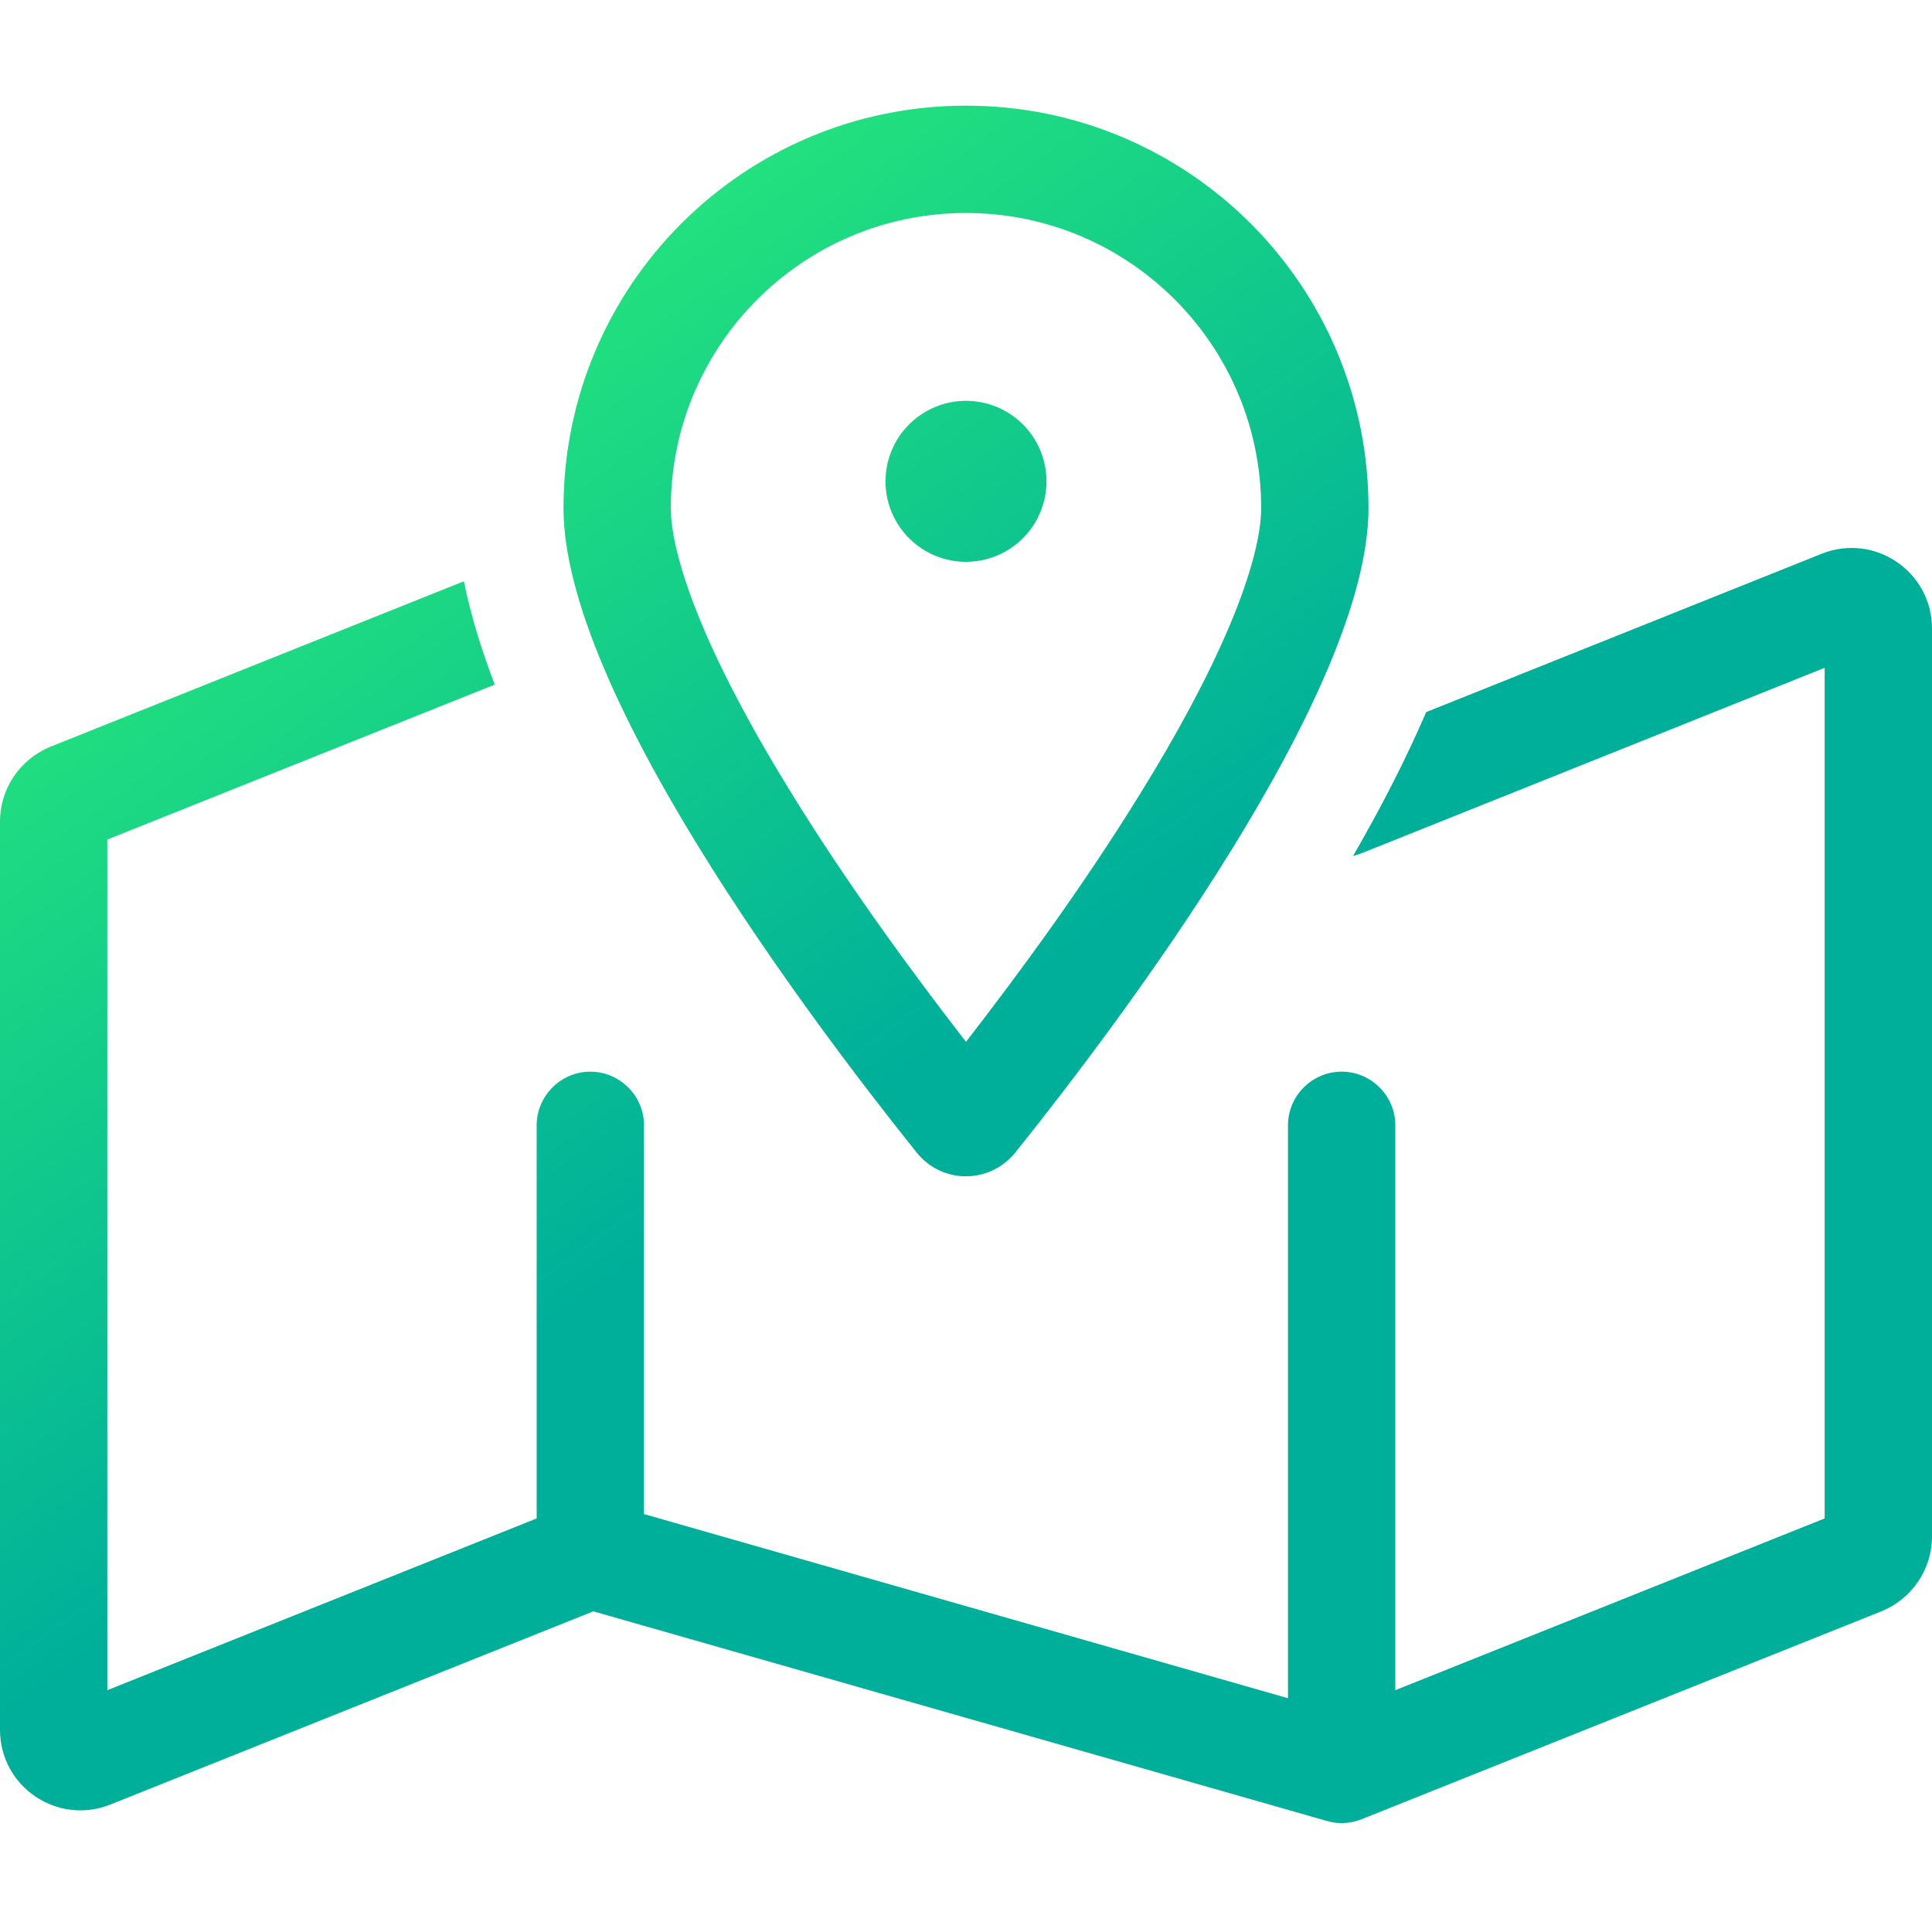 <svg width="128" height="128" viewBox="0 0 128 128" fill="none" xmlns="http://www.w3.org/2000/svg">
<path d="M81.467 41.444C82.956 37.911 83.556 35.311 83.556 33.667C83.556 22.867 74.8 14.111 64 14.111C53.2 14.111 44.444 22.867 44.444 33.667C44.444 35.311 45.044 37.889 46.533 41.444C47.978 44.867 50.022 48.644 52.4 52.489C56.2 58.667 60.6 64.644 64 69.022C67.4 64.644 71.8 58.667 75.6 52.489C77.978 48.644 80.022 44.867 81.467 41.444ZM67.289 76.333C65.578 78.467 62.4 78.467 60.711 76.333C53.578 67.422 37.333 45.8 37.333 33.667C37.333 18.933 49.267 7 64 7C78.733 7 90.667 18.933 90.667 33.667C90.667 45.8 74.422 67.422 67.289 76.333ZM90.2 56.533C90.022 56.6 89.822 56.667 89.644 56.711C91.467 53.556 93.133 50.333 94.489 47.178L120.689 36.689C124.2 35.289 128 37.867 128 41.644V101.8C128 103.978 126.667 105.933 124.644 106.756L90.2 120.533C89.467 120.822 88.667 120.867 87.911 120.644L39.311 106.756L7.311 119.556C3.8 120.956 0 118.378 0 114.6V54.422C0 52.244 1.333 50.289 3.356 49.467L30.733 38.511C31.2 40.822 31.933 43.133 32.778 45.356L7.111 55.622V111.978L35.556 100.6V74.556C35.556 72.6 37.156 71 39.111 71C41.067 71 42.667 72.6 42.667 74.556V100.311L85.333 112.511V74.556C85.333 72.6 86.933 71 88.889 71C90.844 71 92.444 72.6 92.444 74.556V111.978L120.889 100.6V44.244L90.2 56.533ZM64 26.556C64.7 26.556 65.394 26.694 66.041 26.962C66.688 27.23 67.276 27.622 67.771 28.118C68.266 28.613 68.659 29.201 68.927 29.848C69.195 30.495 69.333 31.189 69.333 31.889C69.333 32.589 69.195 33.283 68.927 33.93C68.659 34.577 68.266 35.165 67.771 35.66C67.276 36.155 66.688 36.548 66.041 36.816C65.394 37.084 64.7 37.222 64 37.222C63.3 37.222 62.606 37.084 61.959 36.816C61.312 36.548 60.724 36.155 60.229 35.66C59.733 35.165 59.341 34.577 59.073 33.93C58.805 33.283 58.667 32.589 58.667 31.889C58.667 31.189 58.805 30.495 59.073 29.848C59.341 29.201 59.733 28.613 60.229 28.118C60.724 27.622 61.312 27.23 61.959 26.962C62.606 26.694 63.3 26.556 64 26.556Z" fill="url(#paint0_linear_2245_16977)"/>
<defs>
<linearGradient id="paint0_linear_2245_16977" x1="-0.625" y1="4.49" x2="51.482" y2="77.003" gradientUnits="userSpaceOnUse">
<stop offset="0.025" stop-color="#36FF7A"/>
<stop offset="0.339" stop-color="#25E57C"/>
<stop offset="1" stop-color="#00AF9A"/>
</linearGradient>
</defs>
</svg>
